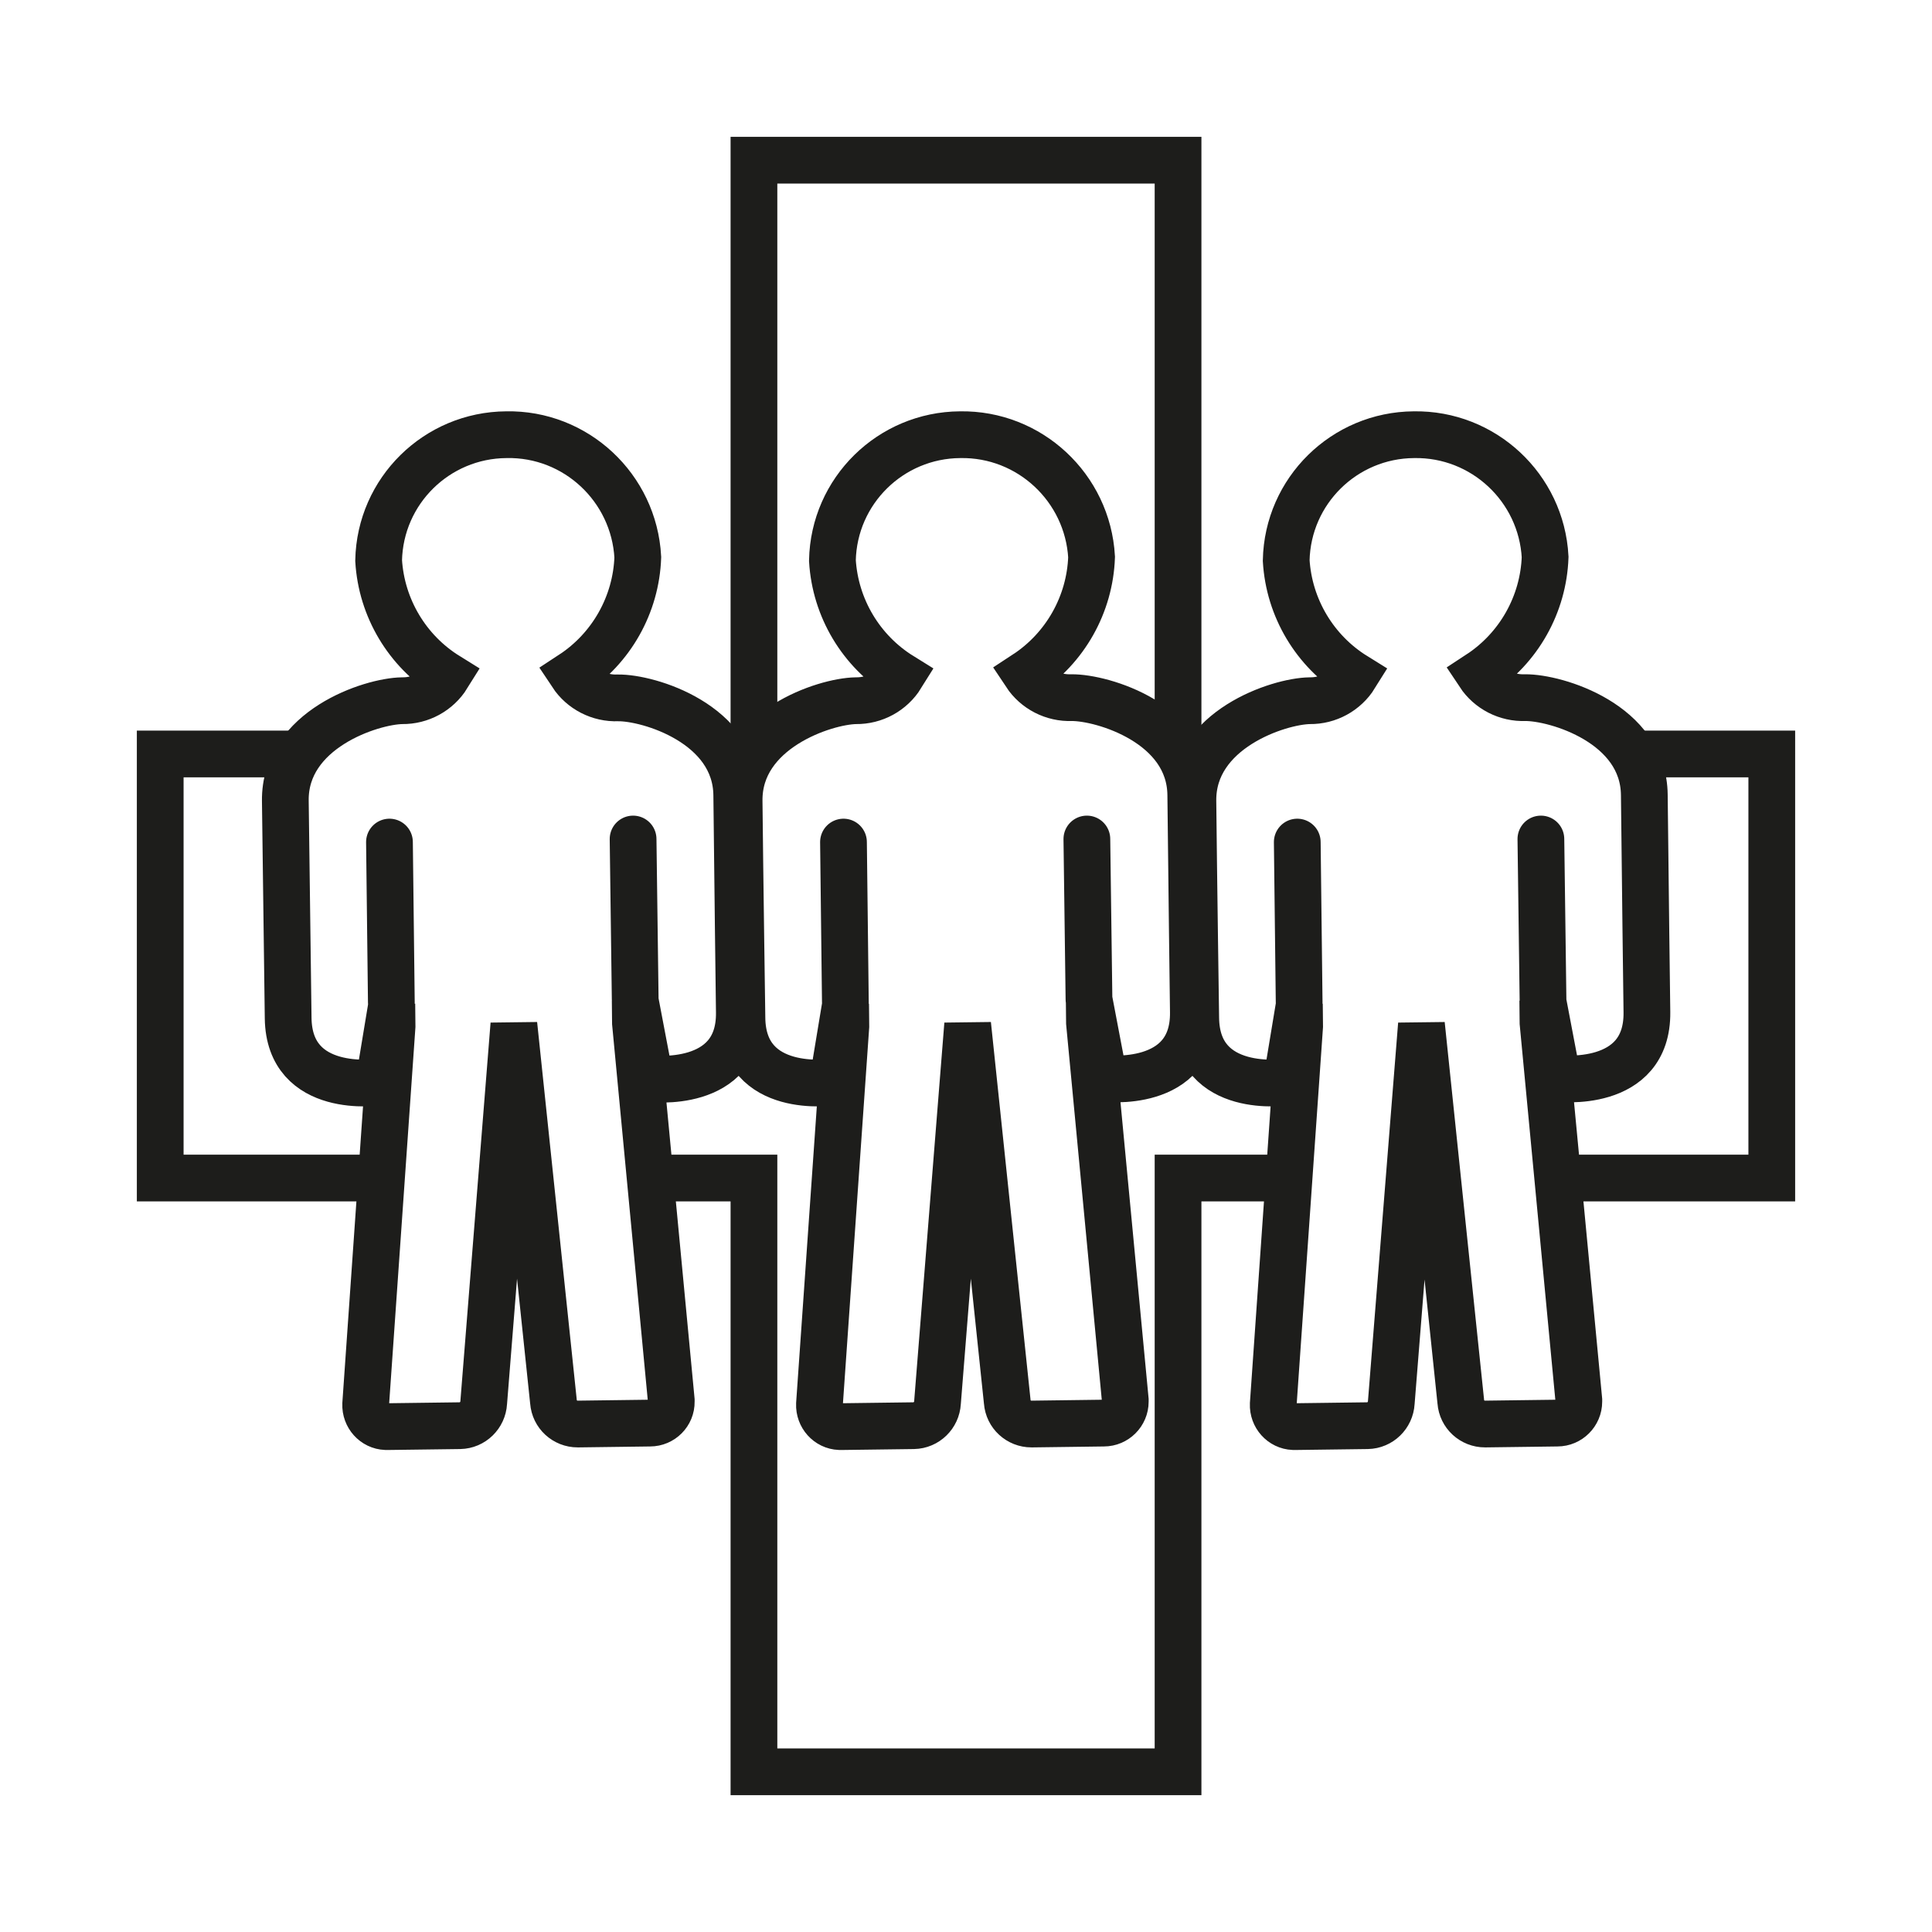 <?xml version="1.0" encoding="utf-8"?>
<!-- Generator: Adobe Illustrator 24.0.1, SVG Export Plug-In . SVG Version: 6.00 Build 0)  -->
<svg version="1.1" id="Layer_1" xmlns="http://www.w3.org/2000/svg" xmlns:xlink="http://www.w3.org/1999/xlink" x="0px" y="0px"
	 viewBox="0 0 82 82" style="enable-background:new 0 0 82 82;" xml:space="preserve">
<style type="text/css">
	.st0{fill:none;stroke:#1D1D1B;stroke-width:1.984;stroke-linecap:round;stroke-miterlimit:10;}
	.st1{fill:none;stroke:#1D1D1B;stroke-width:1.984;stroke-miterlimit:10;}
</style>
<title>Org links</title>
<g id="icons_themselves">
	<path class="st0" d="M65.49,42.42l-0.09-6.81 M60.01,18.45c-2.95,0.02-5.36,2.38-5.42,5.34c0.12,2.01,1.21,3.84,2.92,4.9
		c-0.41,0.66-1.14,1.06-1.92,1.05c-1.32,0.02-4.99,1.22-4.96,4.25s0.12,9.22,0.12,9.22c0.04,3.29,3.85,2.72,3.85,2.72l0.55-3.32
		l0.01,0.95l-1.12,16.04c-0.02,0.5,0.36,0.93,0.86,0.95c0.02,0,0.04,0,0.07,0l3.07-0.04c0.54-0.01,0.98-0.44,1.01-0.98l1.28-16.05
		l0,0L62,59.49c0.04,0.54,0.49,0.95,1.03,0.95l3.07-0.04c0.5,0,0.91-0.41,0.91-0.91c0-0.02,0-0.04,0-0.07l-1.52-16.01l-0.01-0.95
		l0.63,3.31c0,0,3.83,0.48,3.79-2.81c0,0-0.08-6.19-0.11-9.22s-3.74-4.14-5.06-4.13c-0.78,0.03-1.52-0.35-1.95-1
		c1.68-1.1,2.73-2.96,2.8-4.97C65.42,20.7,62.96,18.4,60.01,18.45z M55.14,42.55l-0.08-6.81 M46.22,42.42l-0.09-6.81 M40.75,18.45
		c-2.95,0.02-5.36,2.38-5.42,5.34c0.12,2.01,1.21,3.84,2.92,4.9c-0.41,0.66-1.14,1.06-1.92,1.05c-1.32,0.02-4.99,1.22-4.96,4.25
		s0.12,9.22,0.12,9.22c0.04,3.29,3.85,2.72,3.85,2.72l0.55-3.32l0.01,0.95l-1.12,16.04c-0.02,0.5,0.36,0.93,0.86,0.95
		c0.02,0,0.04,0,0.07,0l3.07-0.04c0.54-0.01,0.98-0.44,1.01-0.98l1.28-16.05l0,0l1.68,16.01c0.04,0.54,0.49,0.95,1.03,0.95
		l3.07-0.04c0.5,0,0.91-0.41,0.91-0.91c0-0.02,0-0.04,0-0.07l-1.52-16.01l-0.01-0.95l0.63,3.31c0,0,3.83,0.48,3.79-2.81
		c0,0-0.08-6.19-0.11-9.22s-3.74-4.14-5.06-4.13c-0.78,0.03-1.52-0.35-1.95-1c1.68-1.1,2.73-2.96,2.8-4.97
		C46.16,20.7,43.7,18.4,40.75,18.45z M35.88,42.55l-0.08-6.81 M26.96,42.42l-0.09-6.81 M21.49,18.45c-2.95,0.02-5.36,2.38-5.42,5.34
		c0.12,2.01,1.21,3.84,2.92,4.9c-0.41,0.66-1.14,1.06-1.92,1.05c-1.32,0.02-5,1.22-4.96,4.25s0.12,9.22,0.12,9.22
		c0.04,3.29,3.85,2.72,3.85,2.72l0.55-3.32l0.01,0.95l-1.12,16.04c-0.02,0.5,0.36,0.93,0.86,0.95c0.02,0,0.04,0,0.07,0l3.07-0.04
		c0.54-0.01,0.98-0.44,1.01-0.98l1.28-16.05l0,0l1.68,16.01c0.04,0.54,0.49,0.95,1.03,0.95l3.07-0.04c0.5,0,0.91-0.41,0.9-0.91
		c0-0.02,0-0.04,0-0.06l-1.52-16.01l-0.01-0.95l0.63,3.31c0,0,3.83,0.48,3.79-2.81c0,0-0.08-6.19-0.11-9.22s-3.74-4.15-5.05-4.13
		c-0.78,0.03-1.52-0.35-1.95-1c1.68-1.1,2.73-2.96,2.8-4.97C26.91,20.7,24.44,18.39,21.49,18.45z M16.61,42.55l-0.08-6.81"/>
	<path class="st1" d="M27.59,50H32v25.2h18V50h4.71 M66.11,50h9.09V32h-5.93 M50,31.45V6.8H32v24.65 M12.71,32H6.8v18h9.39"/>
</g>
</svg>
